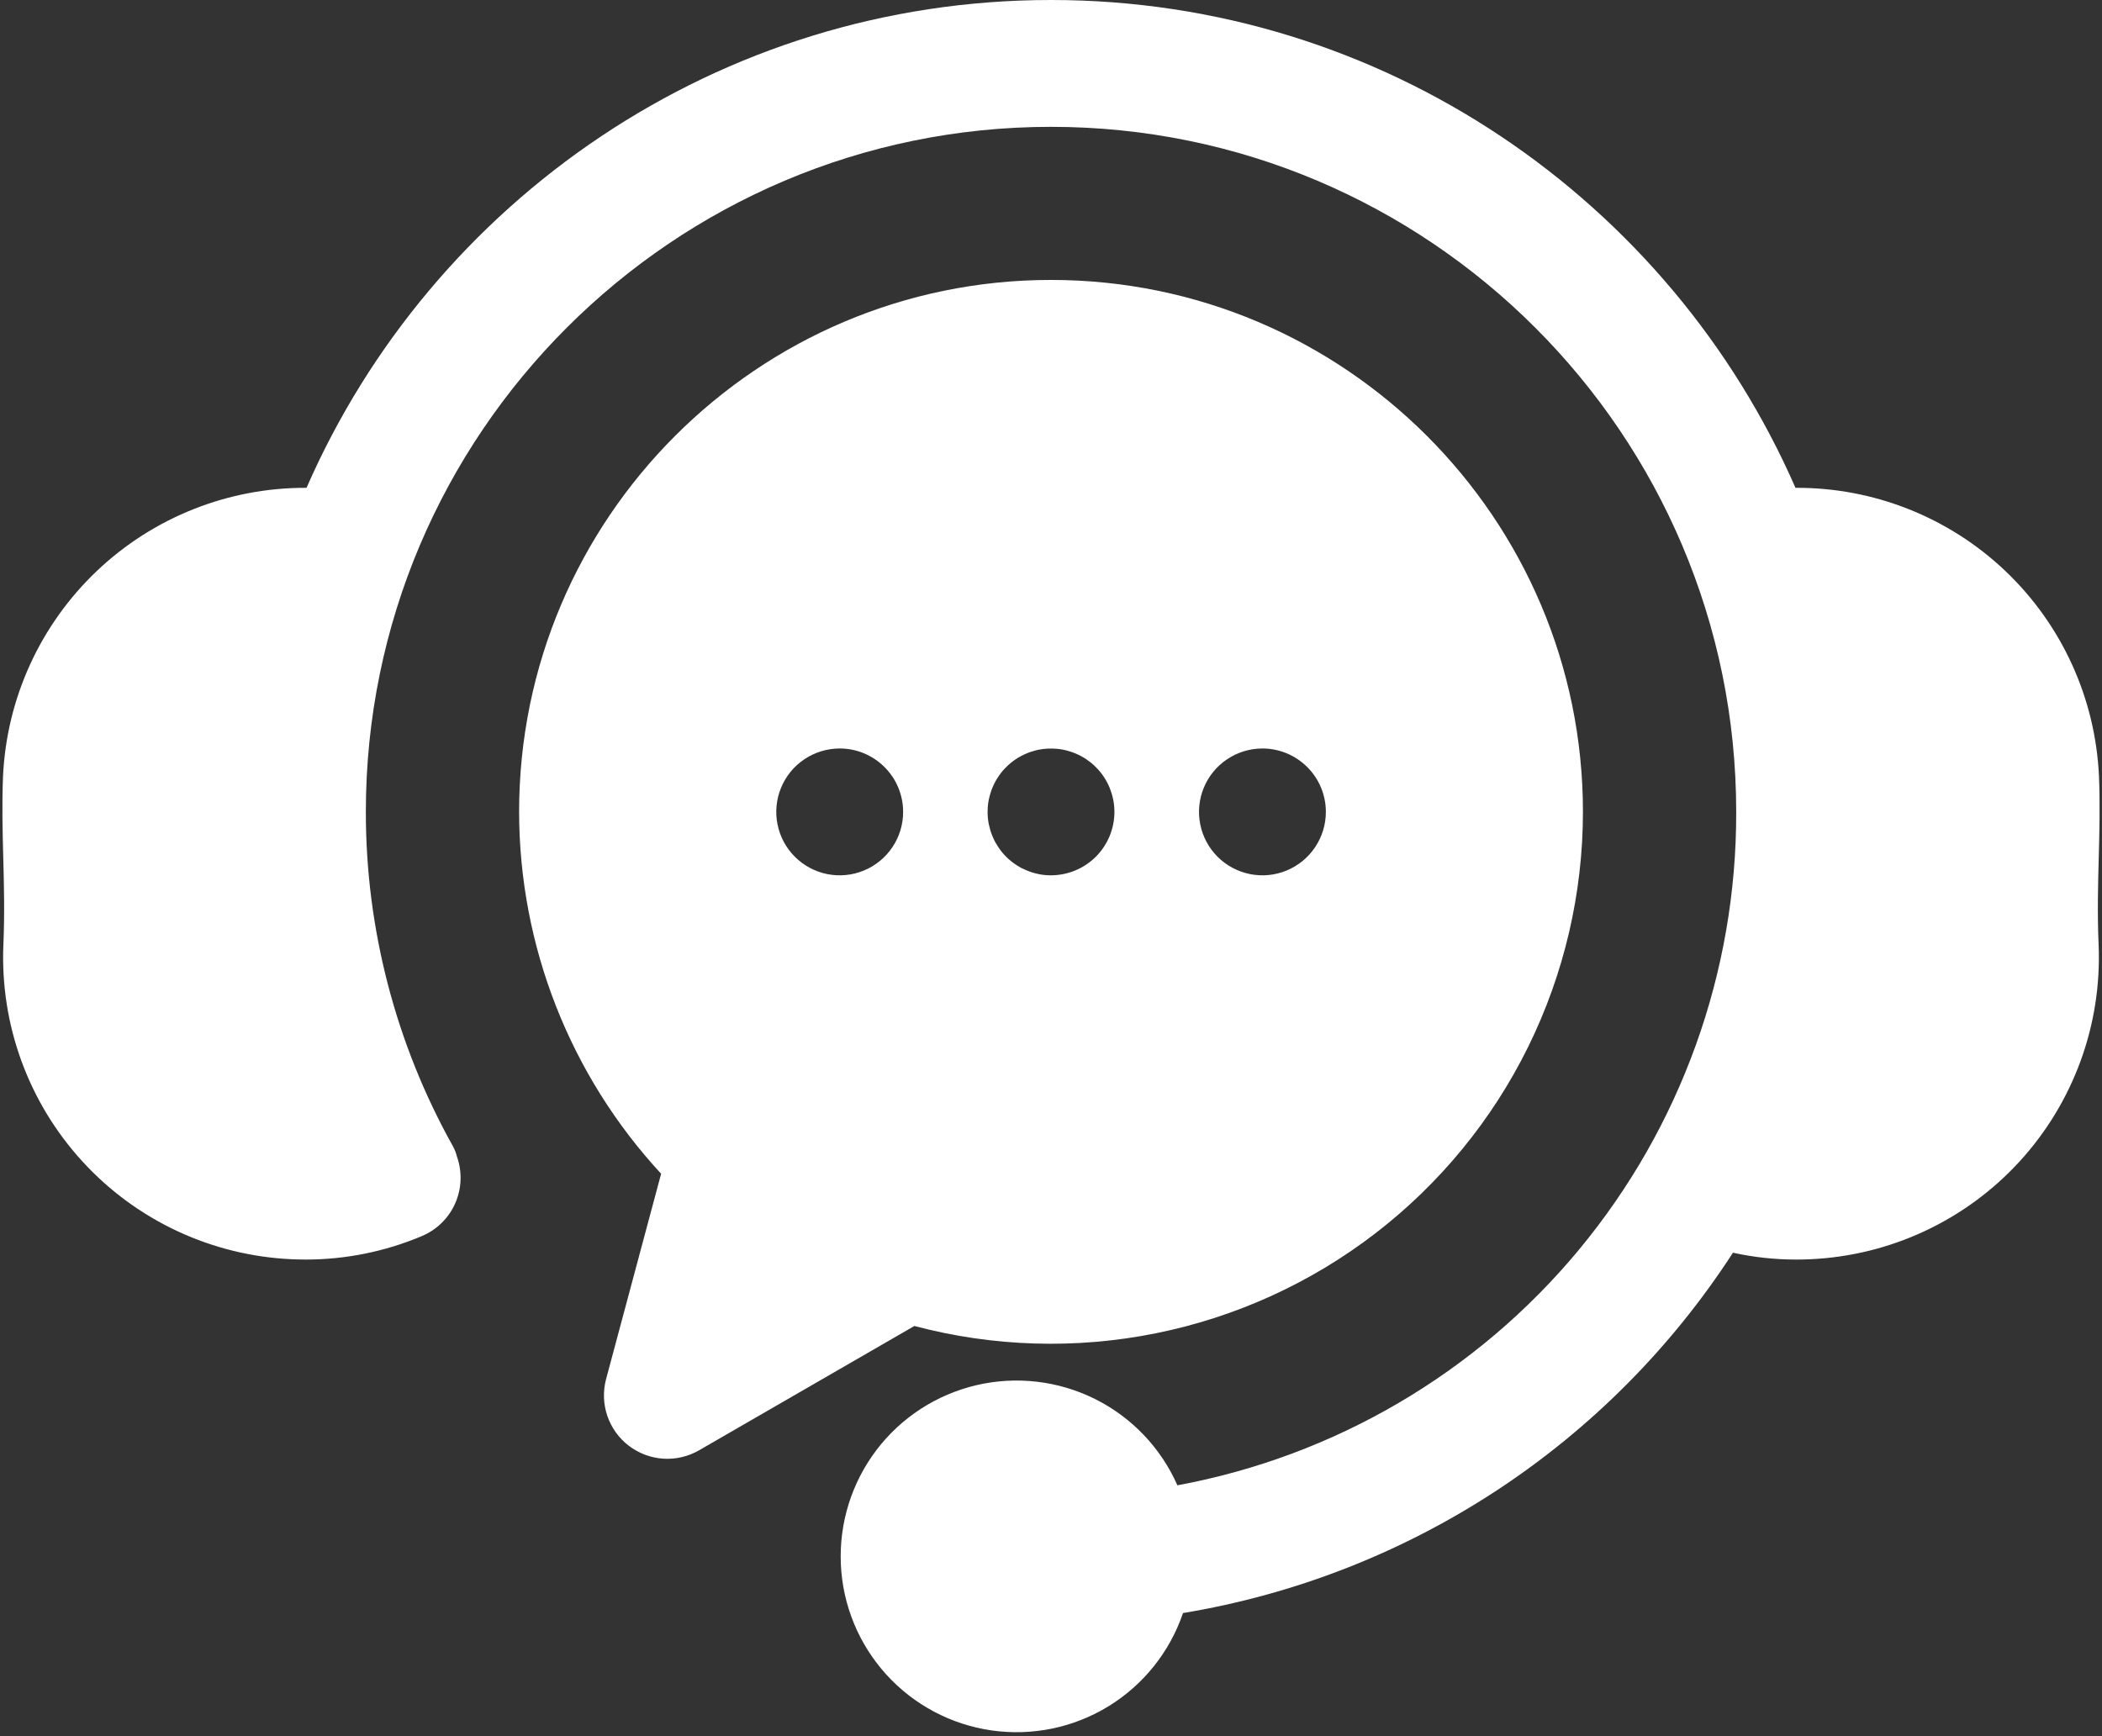 <svg width="46" height="38" viewBox="0 0 46 38" fill="none" xmlns="http://www.w3.org/2000/svg">
<rect x="0" y="0" width="46" height="38" fill="#333333" stroke="none"/>
<path d="M45.926 20.681C45.999 22.43 45.375 24.136 44.192 25.426C43.008 26.716 41.361 27.484 39.612 27.561C39.51 27.566 39.408 27.568 39.306 27.568C38.842 27.568 38.378 27.518 37.924 27.418C36.577 29.498 34.811 31.273 32.739 32.631C30.666 33.989 28.334 34.9 25.889 35.305C25.6 36.154 25.023 36.876 24.259 37.345C23.494 37.814 22.589 38.001 21.701 37.874C20.813 37.747 19.997 37.314 19.394 36.649C18.792 35.984 18.44 35.13 18.401 34.233C18.362 33.337 18.637 32.455 19.178 31.74C19.72 31.025 20.495 30.522 21.369 30.317C22.242 30.113 23.16 30.22 23.963 30.62C24.766 31.02 25.404 31.689 25.766 32.509C29.208 31.873 32.316 30.049 34.551 27.356C36.786 24.662 38.004 21.27 37.995 17.77C37.995 9.502 31.268 2.776 23 2.776C14.732 2.776 8.006 9.502 8.006 17.77C8.005 20.327 8.659 22.841 9.904 25.074C9.946 25.148 9.978 25.227 9.998 25.309C10.118 25.644 10.105 26.012 9.962 26.337C9.819 26.662 9.556 26.919 9.228 27.056C8.425 27.394 7.563 27.568 6.691 27.568C6.589 27.568 6.486 27.565 6.383 27.561C4.635 27.482 2.989 26.714 1.807 25.424C0.624 24.134 0.001 22.428 0.074 20.68C0.104 19.983 0.087 19.361 0.071 18.759C0.056 18.193 0.041 17.607 0.066 16.996C0.143 15.289 0.878 13.678 2.116 12.5C3.354 11.322 5 10.669 6.708 10.677C9.453 4.399 15.722 0 23 0C30.279 0 36.548 4.399 39.292 10.677C41.001 10.668 42.647 11.32 43.886 12.498C45.124 13.676 45.858 15.287 45.934 16.995C45.959 17.607 45.944 18.193 45.929 18.759C45.913 19.361 45.896 19.983 45.926 20.681ZM34.641 17.77C34.64 19.554 34.23 21.313 33.442 22.913C32.654 24.513 31.508 25.91 30.095 26.997C28.681 28.084 27.037 28.832 25.288 29.183C23.54 29.534 21.734 29.479 20.01 29.022L15.298 31.743C15.061 31.88 14.787 31.944 14.514 31.926C14.24 31.908 13.977 31.809 13.759 31.642C13.541 31.475 13.378 31.247 13.29 30.987C13.202 30.727 13.193 30.447 13.264 30.182L14.468 25.69C12.474 23.534 11.364 20.707 11.36 17.77C11.36 11.35 16.581 6.127 23 6.127C29.419 6.127 34.641 11.35 34.641 17.77ZM19.764 17.77C19.764 17.402 19.618 17.049 19.357 16.789C19.097 16.529 18.744 16.382 18.376 16.382H18.374C18.099 16.383 17.831 16.465 17.603 16.618C17.375 16.77 17.198 16.987 17.093 17.241C16.988 17.495 16.961 17.774 17.015 18.043C17.069 18.312 17.201 18.559 17.396 18.753C17.59 18.947 17.837 19.078 18.106 19.132C18.375 19.185 18.654 19.158 18.908 19.052C19.161 18.947 19.378 18.769 19.53 18.541C19.683 18.313 19.764 18.045 19.764 17.77H19.764ZM24.388 17.77C24.388 17.725 24.386 17.68 24.381 17.634C24.377 17.589 24.37 17.544 24.361 17.499C24.352 17.455 24.341 17.411 24.327 17.368C24.314 17.324 24.299 17.282 24.282 17.239C24.265 17.197 24.245 17.157 24.224 17.117C24.203 17.077 24.179 17.038 24.154 17C24.129 16.962 24.102 16.926 24.073 16.89C24.044 16.855 24.014 16.821 23.981 16.79C23.95 16.757 23.916 16.727 23.88 16.697C23.845 16.669 23.808 16.642 23.77 16.616C23.733 16.591 23.694 16.568 23.654 16.547C23.614 16.526 23.572 16.506 23.531 16.489C23.489 16.471 23.446 16.456 23.403 16.444C23.316 16.416 23.227 16.398 23.137 16.39C23 16.377 22.863 16.383 22.729 16.409C22.685 16.418 22.641 16.43 22.597 16.444C22.554 16.456 22.511 16.471 22.469 16.489C22.428 16.506 22.386 16.526 22.346 16.547C22.307 16.568 22.268 16.591 22.23 16.616C22.154 16.667 22.083 16.725 22.019 16.79C21.986 16.821 21.956 16.855 21.927 16.89C21.898 16.926 21.872 16.962 21.847 17C21.821 17.038 21.798 17.077 21.776 17.117C21.755 17.157 21.736 17.198 21.719 17.239C21.701 17.281 21.686 17.324 21.673 17.368C21.66 17.41 21.649 17.455 21.639 17.499C21.63 17.544 21.623 17.589 21.619 17.634C21.614 17.68 21.613 17.725 21.613 17.77C21.613 17.816 21.614 17.862 21.619 17.907C21.623 17.952 21.63 17.997 21.639 18.041C21.649 18.086 21.66 18.13 21.673 18.174C21.686 18.217 21.701 18.26 21.719 18.302C21.736 18.343 21.755 18.385 21.776 18.425C21.798 18.464 21.822 18.503 21.847 18.541C21.872 18.579 21.898 18.615 21.927 18.65C21.956 18.686 21.987 18.72 22.019 18.752C22.051 18.784 22.084 18.815 22.121 18.844C22.155 18.873 22.192 18.899 22.23 18.924C22.268 18.949 22.306 18.973 22.346 18.995C22.427 19.036 22.511 19.071 22.597 19.098C22.64 19.111 22.685 19.122 22.729 19.131C22.819 19.15 22.909 19.159 23 19.158C23.368 19.157 23.721 19.011 23.981 18.752C24.045 18.687 24.103 18.617 24.154 18.541C24.179 18.503 24.202 18.464 24.224 18.425C24.245 18.385 24.264 18.343 24.282 18.302C24.3 18.26 24.314 18.216 24.327 18.174C24.341 18.13 24.352 18.086 24.361 18.041C24.37 17.997 24.377 17.952 24.381 17.907C24.386 17.862 24.388 17.816 24.388 17.77L24.388 17.77ZM29.015 17.77C29.015 17.402 28.869 17.049 28.608 16.789C28.348 16.529 27.995 16.382 27.627 16.382H27.624C27.35 16.383 27.082 16.465 26.854 16.618C26.626 16.77 26.448 16.987 26.344 17.241C26.239 17.495 26.212 17.774 26.266 18.043C26.32 18.312 26.452 18.559 26.646 18.753C26.841 18.947 27.088 19.078 27.357 19.132C27.626 19.185 27.905 19.158 28.159 19.052C28.412 18.947 28.629 18.769 28.781 18.541C28.933 18.313 29.015 18.045 29.015 17.77Z" fill="white"/>
</svg>
